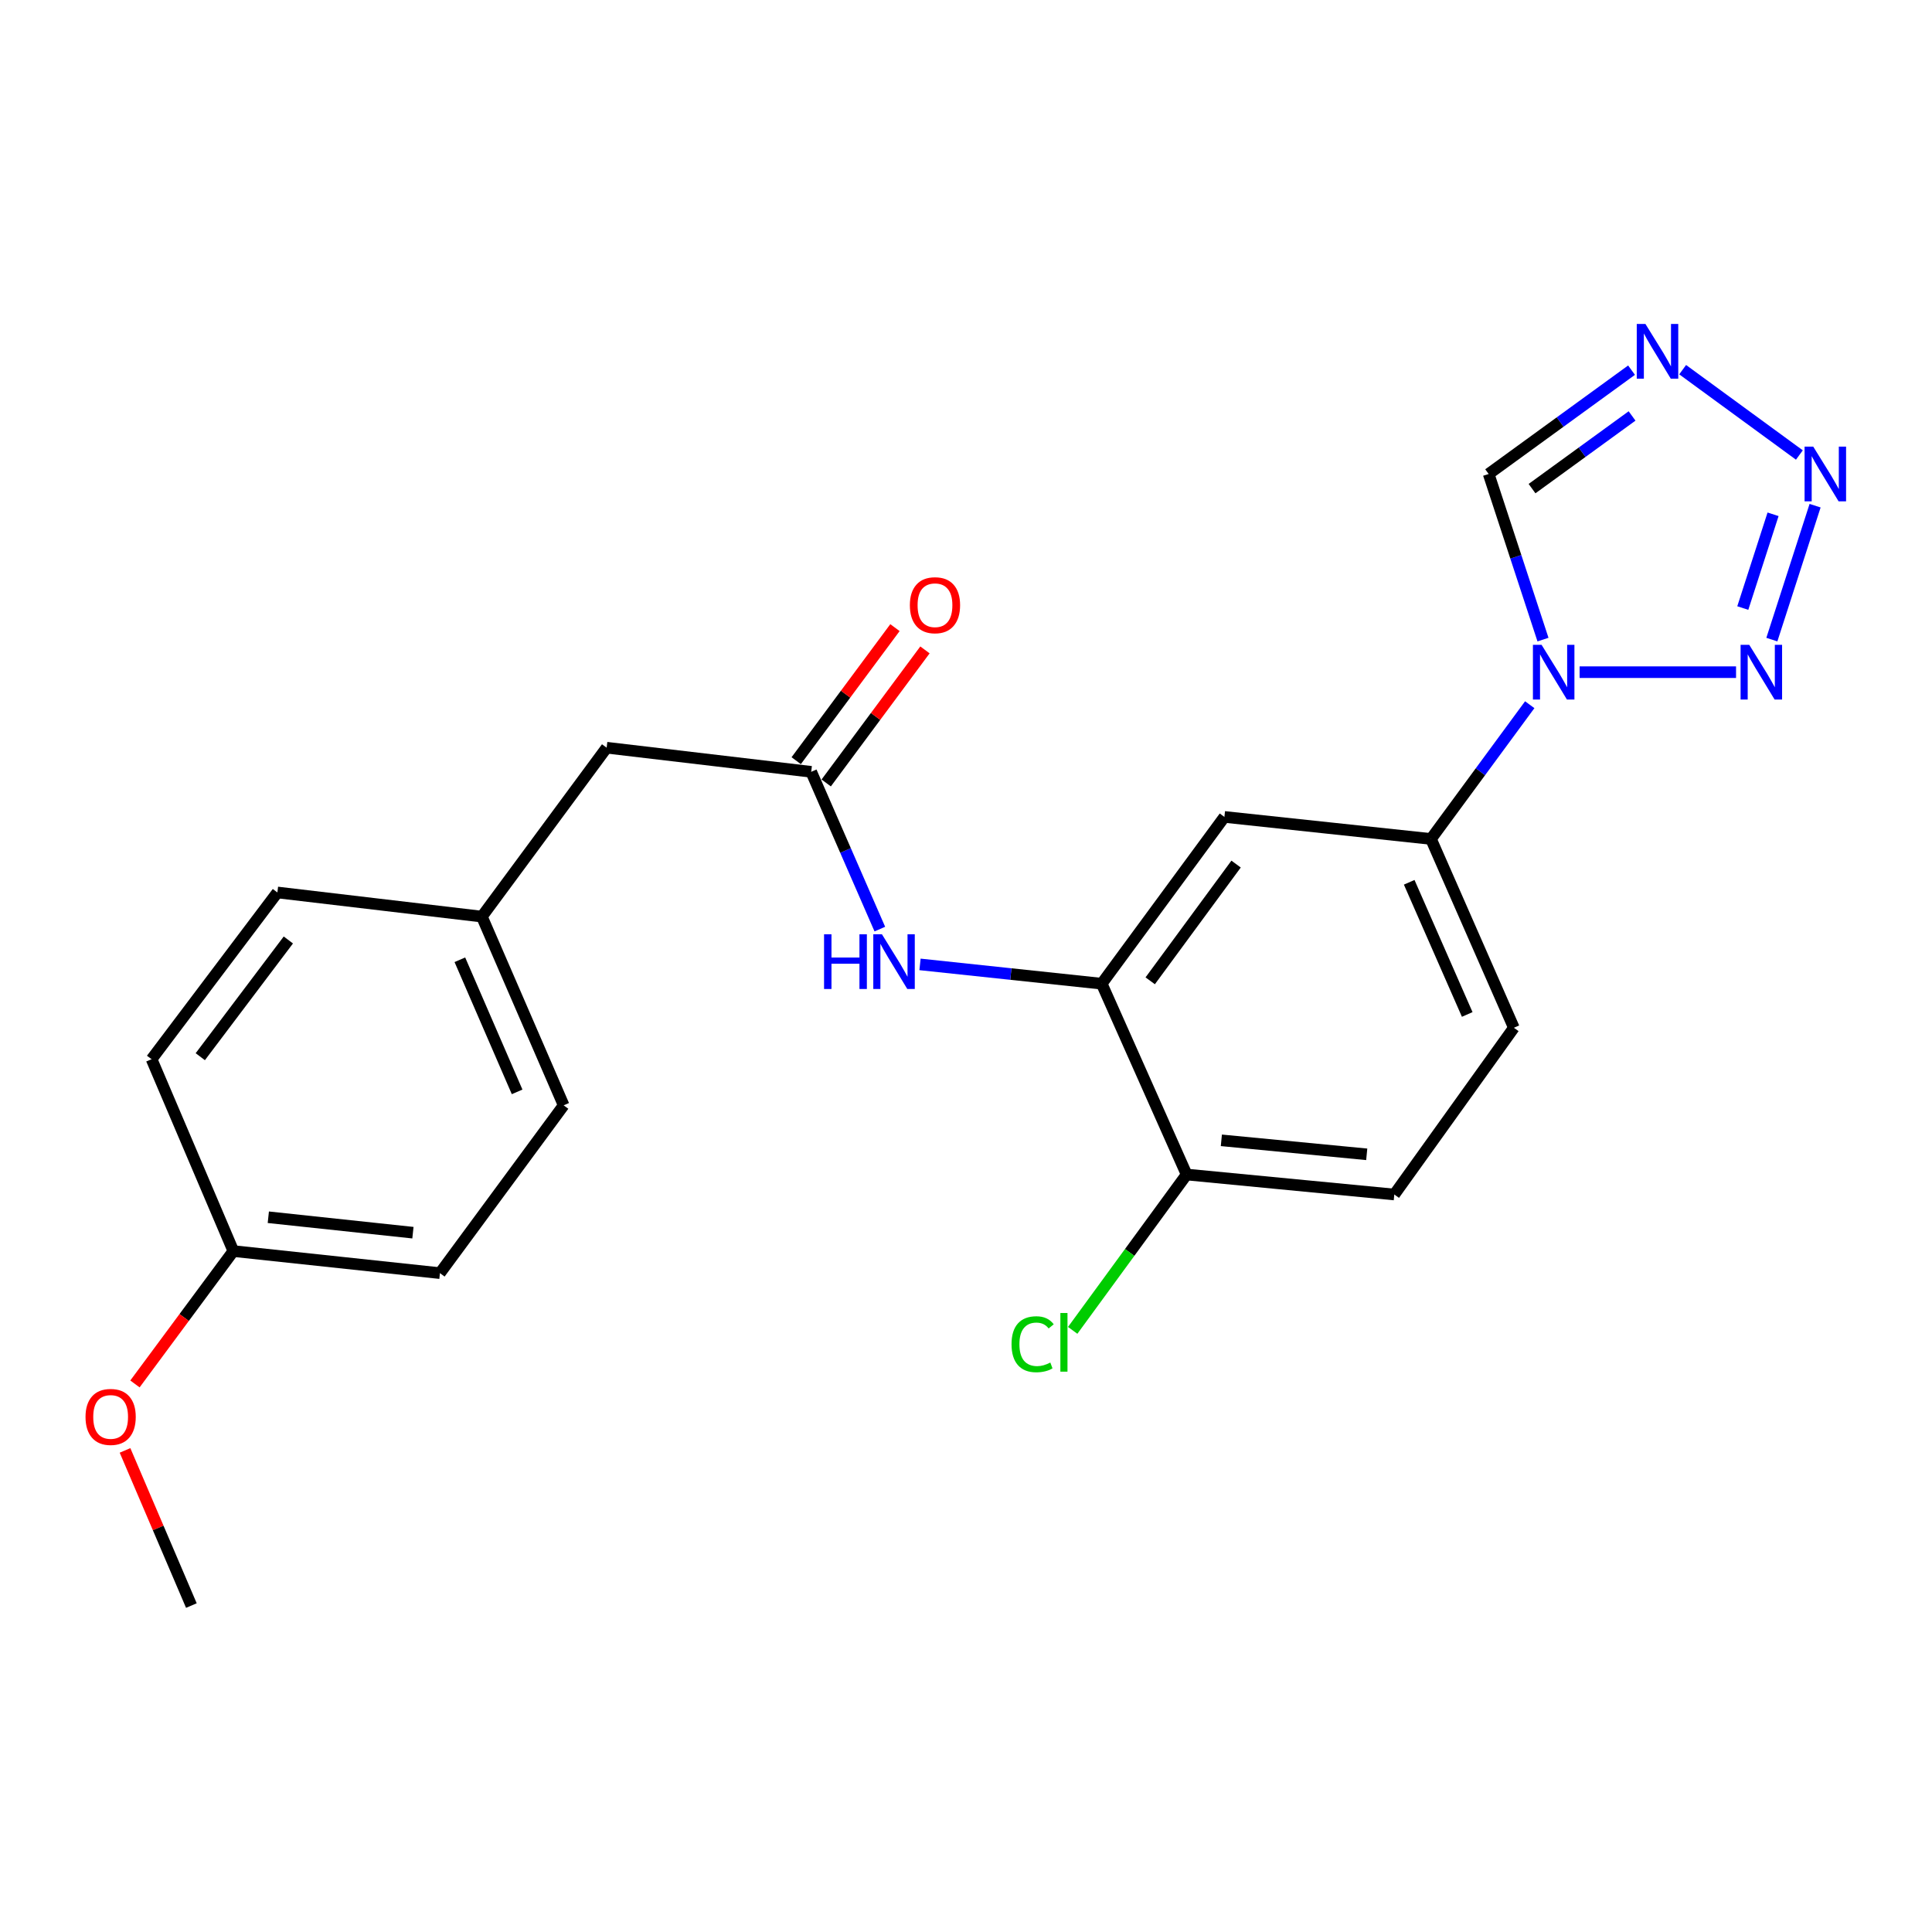 <?xml version='1.0' encoding='iso-8859-1'?>
<svg version='1.1' baseProfile='full'
              xmlns='http://www.w3.org/2000/svg'
                      xmlns:rdkit='http://www.rdkit.org/xml'
                      xmlns:xlink='http://www.w3.org/1999/xlink'
                  xml:space='preserve'
width='1000px' height='1000px' viewBox='0 0 1000 1000'>
<!-- END OF HEADER -->
<rect style='opacity:1.0;fill:#FFFFFF;stroke:none' width='1000' height='1000' x='0' y='0'> </rect>
<path class='bond-0' d='M 817.606,347.917 L 898.577,347.917' style='fill:none;fill-rule:evenodd;stroke:#0000FF;stroke-width:6px;stroke-linecap:butt;stroke-linejoin:miter;stroke-opacity:1' />
<path class='bond-3' d='M 798.648,331.058 L 784.586,288.192' style='fill:none;fill-rule:evenodd;stroke:#0000FF;stroke-width:6px;stroke-linecap:butt;stroke-linejoin:miter;stroke-opacity:1' />
<path class='bond-3' d='M 784.586,288.192 L 770.523,245.326' style='fill:none;fill-rule:evenodd;stroke:#000000;stroke-width:6px;stroke-linecap:butt;stroke-linejoin:miter;stroke-opacity:1' />
<path class='bond-5' d='M 791.791,364.756 L 766.23,399.5' style='fill:none;fill-rule:evenodd;stroke:#0000FF;stroke-width:6px;stroke-linecap:butt;stroke-linejoin:miter;stroke-opacity:1' />
<path class='bond-5' d='M 766.23,399.5 L 740.67,434.243' style='fill:none;fill-rule:evenodd;stroke:#000000;stroke-width:6px;stroke-linecap:butt;stroke-linejoin:miter;stroke-opacity:1' />
<path class='bond-1' d='M 917.109,331.062 L 939.489,261.739' style='fill:none;fill-rule:evenodd;stroke:#0000FF;stroke-width:6px;stroke-linecap:butt;stroke-linejoin:miter;stroke-opacity:1' />
<path class='bond-1' d='M 902.065,314.723 L 917.731,266.197' style='fill:none;fill-rule:evenodd;stroke:#0000FF;stroke-width:6px;stroke-linecap:butt;stroke-linejoin:miter;stroke-opacity:1' />
<path class='bond-23' d='M 931.357,235.509 L 870.938,191.341' style='fill:none;fill-rule:evenodd;stroke:#0000FF;stroke-width:6px;stroke-linecap:butt;stroke-linejoin:miter;stroke-opacity:1' />
<path class='bond-2' d='M 844.483,191.593 L 807.503,218.46' style='fill:none;fill-rule:evenodd;stroke:#0000FF;stroke-width:6px;stroke-linecap:butt;stroke-linejoin:miter;stroke-opacity:1' />
<path class='bond-2' d='M 807.503,218.46 L 770.523,245.326' style='fill:none;fill-rule:evenodd;stroke:#000000;stroke-width:6px;stroke-linecap:butt;stroke-linejoin:miter;stroke-opacity:1' />
<path class='bond-2' d='M 844.754,215.297 L 818.868,234.103' style='fill:none;fill-rule:evenodd;stroke:#0000FF;stroke-width:6px;stroke-linecap:butt;stroke-linejoin:miter;stroke-opacity:1' />
<path class='bond-2' d='M 818.868,234.103 L 792.982,252.91' style='fill:none;fill-rule:evenodd;stroke:#000000;stroke-width:6px;stroke-linecap:butt;stroke-linejoin:miter;stroke-opacity:1' />
<path class='bond-4' d='M 570.24,509.161 L 633.75,422.835' style='fill:none;fill-rule:evenodd;stroke:#000000;stroke-width:6px;stroke-linecap:butt;stroke-linejoin:miter;stroke-opacity:1' />
<path class='bond-4' d='M 595.342,507.671 L 639.799,447.243' style='fill:none;fill-rule:evenodd;stroke:#000000;stroke-width:6px;stroke-linecap:butt;stroke-linejoin:miter;stroke-opacity:1' />
<path class='bond-7' d='M 570.24,509.161 L 523.217,504.166' style='fill:none;fill-rule:evenodd;stroke:#000000;stroke-width:6px;stroke-linecap:butt;stroke-linejoin:miter;stroke-opacity:1' />
<path class='bond-7' d='M 523.217,504.166 L 476.194,499.17' style='fill:none;fill-rule:evenodd;stroke:#0000FF;stroke-width:6px;stroke-linecap:butt;stroke-linejoin:miter;stroke-opacity:1' />
<path class='bond-24' d='M 570.24,509.161 L 614.199,607.928' style='fill:none;fill-rule:evenodd;stroke:#000000;stroke-width:6px;stroke-linecap:butt;stroke-linejoin:miter;stroke-opacity:1' />
<path class='bond-6' d='M 740.67,434.243 L 633.75,422.835' style='fill:none;fill-rule:evenodd;stroke:#000000;stroke-width:6px;stroke-linecap:butt;stroke-linejoin:miter;stroke-opacity:1' />
<path class='bond-11' d='M 740.67,434.243 L 783.575,531.968' style='fill:none;fill-rule:evenodd;stroke:#000000;stroke-width:6px;stroke-linecap:butt;stroke-linejoin:miter;stroke-opacity:1' />
<path class='bond-11' d='M 729.4,456.675 L 759.434,525.082' style='fill:none;fill-rule:evenodd;stroke:#000000;stroke-width:6px;stroke-linecap:butt;stroke-linejoin:miter;stroke-opacity:1' />
<path class='bond-8' d='M 455.403,480.902 L 437.641,440.197' style='fill:none;fill-rule:evenodd;stroke:#0000FF;stroke-width:6px;stroke-linecap:butt;stroke-linejoin:miter;stroke-opacity:1' />
<path class='bond-8' d='M 437.641,440.197 L 419.878,399.492' style='fill:none;fill-rule:evenodd;stroke:#000000;stroke-width:6px;stroke-linecap:butt;stroke-linejoin:miter;stroke-opacity:1' />
<path class='bond-10' d='M 427.641,405.254 L 453.2,370.82' style='fill:none;fill-rule:evenodd;stroke:#000000;stroke-width:6px;stroke-linecap:butt;stroke-linejoin:miter;stroke-opacity:1' />
<path class='bond-10' d='M 453.2,370.82 L 478.759,336.386' style='fill:none;fill-rule:evenodd;stroke:#FF0000;stroke-width:6px;stroke-linecap:butt;stroke-linejoin:miter;stroke-opacity:1' />
<path class='bond-10' d='M 412.115,393.729 L 437.674,359.295' style='fill:none;fill-rule:evenodd;stroke:#000000;stroke-width:6px;stroke-linecap:butt;stroke-linejoin:miter;stroke-opacity:1' />
<path class='bond-10' d='M 437.674,359.295 L 463.232,324.861' style='fill:none;fill-rule:evenodd;stroke:#FF0000;stroke-width:6px;stroke-linecap:butt;stroke-linejoin:miter;stroke-opacity:1' />
<path class='bond-13' d='M 419.878,399.492 L 314,387.009' style='fill:none;fill-rule:evenodd;stroke:#000000;stroke-width:6px;stroke-linecap:butt;stroke-linejoin:miter;stroke-opacity:1' />
<path class='bond-9' d='M 614.199,607.928 L 721.688,618.273' style='fill:none;fill-rule:evenodd;stroke:#000000;stroke-width:6px;stroke-linecap:butt;stroke-linejoin:miter;stroke-opacity:1' />
<path class='bond-9' d='M 632.174,590.232 L 707.417,597.473' style='fill:none;fill-rule:evenodd;stroke:#000000;stroke-width:6px;stroke-linecap:butt;stroke-linejoin:miter;stroke-opacity:1' />
<path class='bond-15' d='M 614.199,607.928 L 584.709,648.261' style='fill:none;fill-rule:evenodd;stroke:#000000;stroke-width:6px;stroke-linecap:butt;stroke-linejoin:miter;stroke-opacity:1' />
<path class='bond-15' d='M 584.709,648.261 L 555.219,688.595' style='fill:none;fill-rule:evenodd;stroke:#00CC00;stroke-width:6px;stroke-linecap:butt;stroke-linejoin:miter;stroke-opacity:1' />
<path class='bond-12' d='M 783.575,531.968 L 721.688,618.273' style='fill:none;fill-rule:evenodd;stroke:#000000;stroke-width:6px;stroke-linecap:butt;stroke-linejoin:miter;stroke-opacity:1' />
<path class='bond-14' d='M 314,387.009 L 249.417,474.431' style='fill:none;fill-rule:evenodd;stroke:#000000;stroke-width:6px;stroke-linecap:butt;stroke-linejoin:miter;stroke-opacity:1' />
<path class='bond-17' d='M 249.417,474.431 L 143.582,461.938' style='fill:none;fill-rule:evenodd;stroke:#000000;stroke-width:6px;stroke-linecap:butt;stroke-linejoin:miter;stroke-opacity:1' />
<path class='bond-18' d='M 249.417,474.431 L 291.753,572.112' style='fill:none;fill-rule:evenodd;stroke:#000000;stroke-width:6px;stroke-linecap:butt;stroke-linejoin:miter;stroke-opacity:1' />
<path class='bond-18' d='M 238.025,496.773 L 267.661,565.15' style='fill:none;fill-rule:evenodd;stroke:#000000;stroke-width:6px;stroke-linecap:butt;stroke-linejoin:miter;stroke-opacity:1' />
<path class='bond-16' d='M 120.786,647.557 L 227.717,658.976' style='fill:none;fill-rule:evenodd;stroke:#000000;stroke-width:6px;stroke-linecap:butt;stroke-linejoin:miter;stroke-opacity:1' />
<path class='bond-16' d='M 138.879,630.042 L 213.731,638.036' style='fill:none;fill-rule:evenodd;stroke:#000000;stroke-width:6px;stroke-linecap:butt;stroke-linejoin:miter;stroke-opacity:1' />
<path class='bond-21' d='M 120.786,647.557 L 95.318,681.941' style='fill:none;fill-rule:evenodd;stroke:#000000;stroke-width:6px;stroke-linecap:butt;stroke-linejoin:miter;stroke-opacity:1' />
<path class='bond-21' d='M 95.318,681.941 L 69.849,716.326' style='fill:none;fill-rule:evenodd;stroke:#FF0000;stroke-width:6px;stroke-linecap:butt;stroke-linejoin:miter;stroke-opacity:1' />
<path class='bond-25' d='M 120.786,647.557 L 78.461,548.242' style='fill:none;fill-rule:evenodd;stroke:#000000;stroke-width:6px;stroke-linecap:butt;stroke-linejoin:miter;stroke-opacity:1' />
<path class='bond-20' d='M 143.582,461.938 L 78.461,548.242' style='fill:none;fill-rule:evenodd;stroke:#000000;stroke-width:6px;stroke-linecap:butt;stroke-linejoin:miter;stroke-opacity:1' />
<path class='bond-20' d='M 149.249,486.53 L 103.665,546.943' style='fill:none;fill-rule:evenodd;stroke:#000000;stroke-width:6px;stroke-linecap:butt;stroke-linejoin:miter;stroke-opacity:1' />
<path class='bond-19' d='M 291.753,572.112 L 227.717,658.976' style='fill:none;fill-rule:evenodd;stroke:#000000;stroke-width:6px;stroke-linecap:butt;stroke-linejoin:miter;stroke-opacity:1' />
<path class='bond-22' d='M 64.714,750.731 L 81.884,790.884' style='fill:none;fill-rule:evenodd;stroke:#FF0000;stroke-width:6px;stroke-linecap:butt;stroke-linejoin:miter;stroke-opacity:1' />
<path class='bond-22' d='M 81.884,790.884 L 99.054,831.038' style='fill:none;fill-rule:evenodd;stroke:#000000;stroke-width:6px;stroke-linecap:butt;stroke-linejoin:miter;stroke-opacity:1' />
<path  class='atom-0' d='M 797.919 333.757
L 807.199 348.757
Q 808.119 350.237, 809.599 352.917
Q 811.079 355.597, 811.159 355.757
L 811.159 333.757
L 814.919 333.757
L 814.919 362.077
L 811.039 362.077
L 801.079 345.677
Q 799.919 343.757, 798.679 341.557
Q 797.479 339.357, 797.119 338.677
L 797.119 362.077
L 793.439 362.077
L 793.439 333.757
L 797.919 333.757
' fill='#0000FF'/>
<path  class='atom-1' d='M 905.408 333.757
L 914.688 348.757
Q 915.608 350.237, 917.088 352.917
Q 918.568 355.597, 918.648 355.757
L 918.648 333.757
L 922.408 333.757
L 922.408 362.077
L 918.528 362.077
L 908.568 345.677
Q 907.408 343.757, 906.168 341.557
Q 904.968 339.357, 904.608 338.677
L 904.608 362.077
L 900.928 362.077
L 900.928 333.757
L 905.408 333.757
' fill='#0000FF'/>
<path  class='atom-2' d='M 938.527 231.166
L 947.807 246.166
Q 948.727 247.646, 950.207 250.326
Q 951.687 253.006, 951.767 253.166
L 951.767 231.166
L 955.527 231.166
L 955.527 259.486
L 951.647 259.486
L 941.687 243.086
Q 940.527 241.166, 939.287 238.966
Q 938.087 236.766, 937.727 236.086
L 937.727 259.486
L 934.047 259.486
L 934.047 231.166
L 938.527 231.166
' fill='#0000FF'/>
<path  class='atom-3' d='M 851.664 167.668
L 860.944 182.668
Q 861.864 184.148, 863.344 186.828
Q 864.824 189.508, 864.904 189.668
L 864.904 167.668
L 868.664 167.668
L 868.664 195.988
L 864.784 195.988
L 854.824 179.588
Q 853.664 177.668, 852.424 175.468
Q 851.224 173.268, 850.864 172.588
L 850.864 195.988
L 847.184 195.988
L 847.184 167.668
L 851.664 167.668
' fill='#0000FF'/>
<path  class='atom-8' d='M 426.531 483.582
L 430.371 483.582
L 430.371 495.622
L 444.851 495.622
L 444.851 483.582
L 448.691 483.582
L 448.691 511.902
L 444.851 511.902
L 444.851 498.822
L 430.371 498.822
L 430.371 511.902
L 426.531 511.902
L 426.531 483.582
' fill='#0000FF'/>
<path  class='atom-8' d='M 456.491 483.582
L 465.771 498.582
Q 466.691 500.062, 468.171 502.742
Q 469.651 505.422, 469.731 505.582
L 469.731 483.582
L 473.491 483.582
L 473.491 511.902
L 469.611 511.902
L 459.651 495.502
Q 458.491 493.582, 457.251 491.382
Q 456.051 489.182, 455.691 488.502
L 455.691 511.902
L 452.011 511.902
L 452.011 483.582
L 456.491 483.582
' fill='#0000FF'/>
<path  class='atom-11' d='M 470.946 313.256
Q 470.946 306.456, 474.306 302.656
Q 477.666 298.856, 483.946 298.856
Q 490.226 298.856, 493.586 302.656
Q 496.946 306.456, 496.946 313.256
Q 496.946 320.136, 493.546 324.056
Q 490.146 327.936, 483.946 327.936
Q 477.706 327.936, 474.306 324.056
Q 470.946 320.176, 470.946 313.256
M 483.946 324.736
Q 488.266 324.736, 490.586 321.856
Q 492.946 318.936, 492.946 313.256
Q 492.946 307.696, 490.586 304.896
Q 488.266 302.056, 483.946 302.056
Q 479.626 302.056, 477.266 304.856
Q 474.946 307.656, 474.946 313.256
Q 474.946 318.976, 477.266 321.856
Q 479.626 324.736, 483.946 324.736
' fill='#FF0000'/>
<path  class='atom-16' d='M 523.569 695.771
Q 523.569 688.731, 526.849 685.051
Q 530.169 681.331, 536.449 681.331
Q 542.289 681.331, 545.409 685.451
L 542.769 687.611
Q 540.489 684.611, 536.449 684.611
Q 532.169 684.611, 529.889 687.491
Q 527.649 690.331, 527.649 695.771
Q 527.649 701.371, 529.969 704.251
Q 532.329 707.131, 536.889 707.131
Q 540.009 707.131, 543.649 705.251
L 544.769 708.251
Q 543.289 709.211, 541.049 709.771
Q 538.809 710.331, 536.329 710.331
Q 530.169 710.331, 526.849 706.571
Q 523.569 702.811, 523.569 695.771
' fill='#00CC00'/>
<path  class='atom-16' d='M 548.849 679.611
L 552.529 679.611
L 552.529 709.971
L 548.849 709.971
L 548.849 679.611
' fill='#00CC00'/>
<path  class='atom-22' d='M 44.266 733.394
Q 44.266 726.594, 47.626 722.794
Q 50.986 718.994, 57.266 718.994
Q 63.546 718.994, 66.906 722.794
Q 70.266 726.594, 70.266 733.394
Q 70.266 740.274, 66.866 744.194
Q 63.466 748.074, 57.266 748.074
Q 51.026 748.074, 47.626 744.194
Q 44.266 740.314, 44.266 733.394
M 57.266 744.874
Q 61.586 744.874, 63.906 741.994
Q 66.266 739.074, 66.266 733.394
Q 66.266 727.834, 63.906 725.034
Q 61.586 722.194, 57.266 722.194
Q 52.946 722.194, 50.586 724.994
Q 48.266 727.794, 48.266 733.394
Q 48.266 739.114, 50.586 741.994
Q 52.946 744.874, 57.266 744.874
' fill='#FF0000'/>
</svg>
